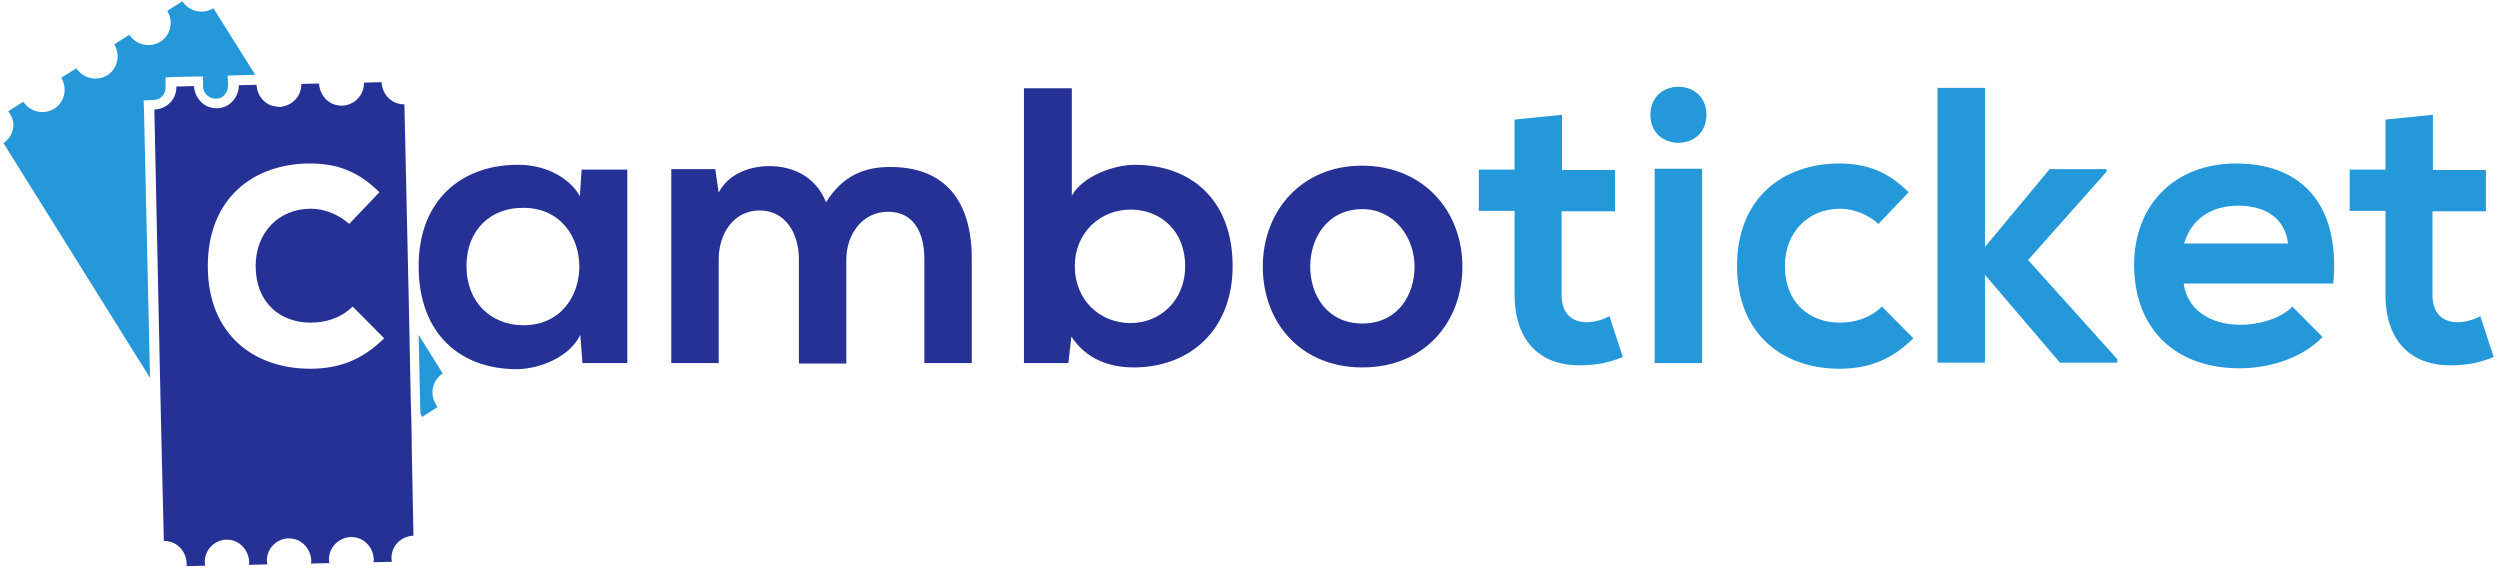 <svg xmlns="http://www.w3.org/2000/svg" xmlns:xlink="http://www.w3.org/1999/xlink" width="237px" height="54px" viewBox="0 0 237 54"><title>Logo (White Background)</title><desc>Created with Sketch.</desc><defs></defs><g id="Profile-New" stroke="none" stroke-width="1" fill="none" fill-rule="evenodd"><g id="CamboTicket-Working-Profile" transform="translate(-34, -34)"><g id="Logo-(White-Background)"><g id="CT-logo-(blue/blue)" transform="translate(34, 34)"><g id="Group"><g id="Combined-Shape"><path d="M39.891,39.284 C39.932,39.366 39.973,39.449 40.013,39.531 L41.485,38.583 C41.403,38.501 41.362,38.46 41.321,38.336 C40.708,37.347 40.994,36.027 41.975,35.409 L39.686,31.74 L39.85,39.202 C39.891,39.243 39.891,39.243 39.891,39.284 Z M0.327,13.562 L14.223,35.821 L13.651,10.47 L13.61,9.522 L14.55,9.481 C15.204,9.481 15.736,8.904 15.695,8.285 L15.695,7.337 L16.635,7.296 L18.311,7.255 L19.251,7.255 L19.251,8.203 C19.251,8.574 19.455,8.945 19.782,9.151 C19.986,9.275 20.231,9.357 20.477,9.357 C20.804,9.357 21.09,9.234 21.294,8.986 C21.499,8.739 21.621,8.45 21.621,8.121 L21.58,7.173 L22.52,7.131 L24.196,7.09 L20.231,0.783 C19.496,1.237 18.597,1.195 17.902,0.742 C17.657,0.577 17.452,0.371 17.289,0.124 L15.858,1.031 C16.471,2.02 16.185,3.339 15.204,3.957 C14.469,4.411 13.569,4.369 12.875,3.916 C12.629,3.751 12.425,3.545 12.262,3.298 L10.831,4.205 C11.444,5.194 11.158,6.513 10.177,7.131 C9.441,7.585 8.542,7.544 7.847,7.09 C7.602,6.925 7.398,6.719 7.234,6.472 L5.804,7.379 C6.417,8.368 6.131,9.687 5.15,10.305 C4.414,10.759 3.515,10.718 2.82,10.264 C2.575,10.099 2.371,9.893 2.207,9.646 L0.777,10.553 C1.635,11.583 1.308,12.902 0.327,13.562 Z" fill="#2498D9"></path><path d="M20.558,10.264 C20.109,10.264 19.659,10.14 19.332,9.893 C18.801,9.522 18.433,8.904 18.392,8.162 L16.717,8.203 C16.757,9.398 15.817,10.347 14.632,10.388 L15.204,37.305 L15.286,40.974 L15.531,51.279 C15.981,51.279 16.43,51.403 16.757,51.65 C17.289,52.021 17.657,52.64 17.697,53.382 L17.697,53.67 L19.455,53.629 C19.455,53.547 19.414,53.464 19.414,53.34 C19.373,52.145 20.313,51.197 21.458,51.156 C21.907,51.156 22.357,51.279 22.684,51.527 C23.215,51.898 23.583,52.516 23.624,53.258 C23.624,53.34 23.624,53.464 23.583,53.547 L25.34,53.505 C25.34,53.423 25.3,53.299 25.3,53.217 C25.259,52.021 26.199,51.073 27.343,51.032 C27.793,51.032 28.242,51.156 28.569,51.403 C29.101,51.774 29.469,52.392 29.509,53.134 C29.509,53.217 29.509,53.34 29.469,53.423 L31.226,53.382 C31.226,53.299 31.185,53.176 31.185,53.093 C31.144,51.939 32.084,50.95 33.27,50.908 C33.719,50.908 34.169,51.032 34.496,51.279 C35.027,51.65 35.395,52.269 35.436,53.011 C35.436,53.093 35.436,53.217 35.395,53.299 L37.152,53.258 C37.152,53.176 37.112,53.052 37.112,52.969 C37.071,51.774 38.011,50.826 39.196,50.785 L39.032,42.417 L39.032,41.84 L39.032,41.757 L38.992,39.614 L38.951,38.46 L38.787,30.215 L38.706,26.547 L38.338,9.893 C37.888,9.893 37.438,9.769 37.112,9.522 C36.58,9.151 36.212,8.533 36.171,7.791 L34.496,7.832 C34.537,9.027 33.597,9.976 32.411,10.017 C31.962,10.017 31.512,9.893 31.185,9.646 C30.654,9.275 30.286,8.656 30.245,7.915 L28.569,7.956 C28.569,8.533 28.365,9.069 27.997,9.44 C27.793,9.687 27.507,9.852 27.221,9.976 C26.975,10.058 26.73,10.14 26.485,10.14 C26.403,10.14 26.281,10.099 26.199,10.099 C25.872,10.058 25.545,9.976 25.259,9.769 C24.727,9.398 24.36,8.78 24.319,8.038 L22.643,8.079 C22.643,9.275 21.703,10.264 20.558,10.264 Z M36.417,32.07 C34.291,34.173 32.084,34.956 29.387,34.956 C24.114,34.956 19.7,31.74 19.7,25.227 C19.7,18.715 24.114,15.499 29.387,15.499 C31.962,15.499 33.964,16.241 35.967,18.22 L33.106,21.229 C32.043,20.281 30.695,19.786 29.469,19.786 C26.444,19.786 24.237,22.012 24.237,25.227 C24.237,28.731 26.607,30.586 29.428,30.586 C30.858,30.586 32.289,30.174 33.433,29.061 L36.417,32.07 Z" fill="#263195"></path></g><g transform="translate(19.618, 7.832)" id="Shape"><path d="M35.518,8.244 L39.85,8.244 L39.85,26.588 L35.599,26.588 L35.395,23.908 C34.373,26.052 31.512,27.124 29.469,27.165 C24.073,27.206 20.068,23.867 20.068,17.395 C20.068,11.047 24.237,7.75 29.55,7.791 C32.003,7.791 34.332,8.945 35.354,10.759 L35.518,8.244 L35.518,8.244 Z M24.605,17.395 C24.605,20.899 27.016,23.002 30,23.002 C37.071,23.002 37.071,11.872 30,11.872 C26.975,11.831 24.605,13.892 24.605,17.395 L24.605,17.395 Z" fill="#263195"></path><path d="M56.117,26.588 L56.117,16.736 C56.117,14.304 54.85,12.119 52.398,12.119 C49.945,12.119 48.515,14.304 48.515,16.736 L48.515,26.588 L44.019,26.588 L44.019,8.203 L48.188,8.203 L48.515,10.429 C49.455,8.574 51.58,7.915 53.297,7.915 C55.463,7.915 57.67,8.821 58.692,11.336 C60.327,8.739 62.411,7.997 64.782,7.997 C69.972,7.997 72.506,11.212 72.506,16.695 L72.506,26.588 L68.011,26.588 L68.011,16.695 C68.011,14.263 67.03,12.243 64.577,12.243 C62.125,12.243 60.613,14.386 60.613,16.777 L60.613,26.629 L56.117,26.629 L56.117,26.588 Z" fill="#263195"></path><path d="M81.989,0.536 L81.989,10.718 C83.051,8.821 86.035,7.791 87.956,7.791 C93.269,7.791 97.234,11.089 97.234,17.395 C97.234,23.414 93.228,27 87.833,27 C85.626,27 83.378,26.258 81.948,24.073 L81.662,26.588 L77.452,26.588 L77.452,0.536 L81.989,0.536 L81.989,0.536 Z M82.275,17.395 C82.275,20.693 84.727,22.795 87.547,22.795 C90.408,22.795 92.738,20.611 92.738,17.395 C92.738,14.098 90.449,12.037 87.547,12.037 C84.727,12.037 82.275,14.18 82.275,17.395 L82.275,17.395 Z" fill="#263195"></path><path d="M119.018,17.437 C119.018,22.713 115.422,27 109.536,27 C103.651,27 100.095,22.713 100.095,17.437 C100.095,12.202 103.732,7.873 109.495,7.873 C115.299,7.873 119.018,12.16 119.018,17.437 L119.018,17.437 Z M104.591,17.437 C104.591,20.24 106.266,22.837 109.536,22.837 C112.806,22.837 114.482,20.24 114.482,17.437 C114.482,14.675 112.561,11.995 109.536,11.995 C106.266,11.995 104.591,14.675 104.591,17.437 L104.591,17.437 Z" fill="#263195"></path><path d="M128.46,3.05 L128.46,8.285 L133.487,8.285 L133.487,12.202 L128.419,12.202 L128.419,20.116 C128.419,21.847 129.359,22.713 130.789,22.713 C131.484,22.713 132.302,22.507 132.956,22.136 L134.223,26.011 C132.915,26.547 131.852,26.753 130.503,26.794 C126.539,26.959 123.964,24.65 123.964,20.075 L123.964,12.16 L120.572,12.16 L120.572,8.244 L123.964,8.244 L123.964,3.504 L128.46,3.05 L128.46,3.05 Z" fill="#2498D9"></path><path d="M142.152,3.05 C142.152,6.595 136.838,6.595 136.838,3.05 C136.838,-0.495 142.152,-0.495 142.152,3.05 L142.152,3.05 Z M137.247,8.162 L137.247,26.588 L141.743,26.588 L141.743,8.162 L137.247,8.162 L137.247,8.162 Z" fill="#2498D9"></path><path d="M161.77,24.238 C159.645,26.34 157.438,27.124 154.74,27.124 C149.468,27.124 145.054,23.908 145.054,17.395 C145.054,10.882 149.468,7.667 154.74,7.667 C157.315,7.667 159.318,8.409 161.321,10.388 L158.46,13.397 C157.397,12.449 156.048,11.954 154.822,11.954 C151.798,11.954 149.59,14.18 149.59,17.395 C149.59,20.899 151.961,22.754 154.781,22.754 C156.212,22.754 157.642,22.342 158.787,21.229 L161.77,24.238 L161.77,24.238 Z" fill="#2498D9"></path><polygon fill="#2498D9" points="168.555 0.536 168.555 15.582 174.686 8.203 180.081 8.203 180.081 8.45 172.642 16.818 181.103 26.217 181.103 26.547 175.667 26.547 168.555 18.22 168.555 26.547 164.059 26.547 164.059 0.495 168.555 0.495"></polygon><path d="M187.397,19.044 C187.683,21.311 189.645,22.96 192.833,22.96 C194.508,22.96 196.675,22.342 197.696,21.229 L200.557,24.115 C198.637,26.134 195.489,27.082 192.71,27.082 C186.416,27.082 182.697,23.166 182.697,17.272 C182.697,11.666 186.457,7.667 192.383,7.667 C198.473,7.667 202.274,11.46 201.579,19.044 L187.397,19.044 L187.397,19.044 Z M197.288,15.252 C197.002,12.861 195.162,11.666 192.547,11.666 C190.094,11.666 188.132,12.861 187.438,15.252 L197.288,15.252 L197.288,15.252 Z" fill="#2498D9"></path><path d="M211.021,3.05 L211.021,8.285 L216.048,8.285 L216.048,12.202 L210.98,12.202 L210.98,20.116 C210.98,21.847 211.92,22.713 213.35,22.713 C214.045,22.713 214.863,22.507 215.517,22.136 L216.784,26.011 C215.476,26.547 214.413,26.753 213.064,26.794 C209.1,26.959 206.525,24.65 206.525,20.075 L206.525,12.16 L203.132,12.16 L203.132,8.244 L206.525,8.244 L206.525,3.504 L211.021,3.05 L211.021,3.05 Z" fill="#2498D9"></path></g></g></g></g></g></g></svg>